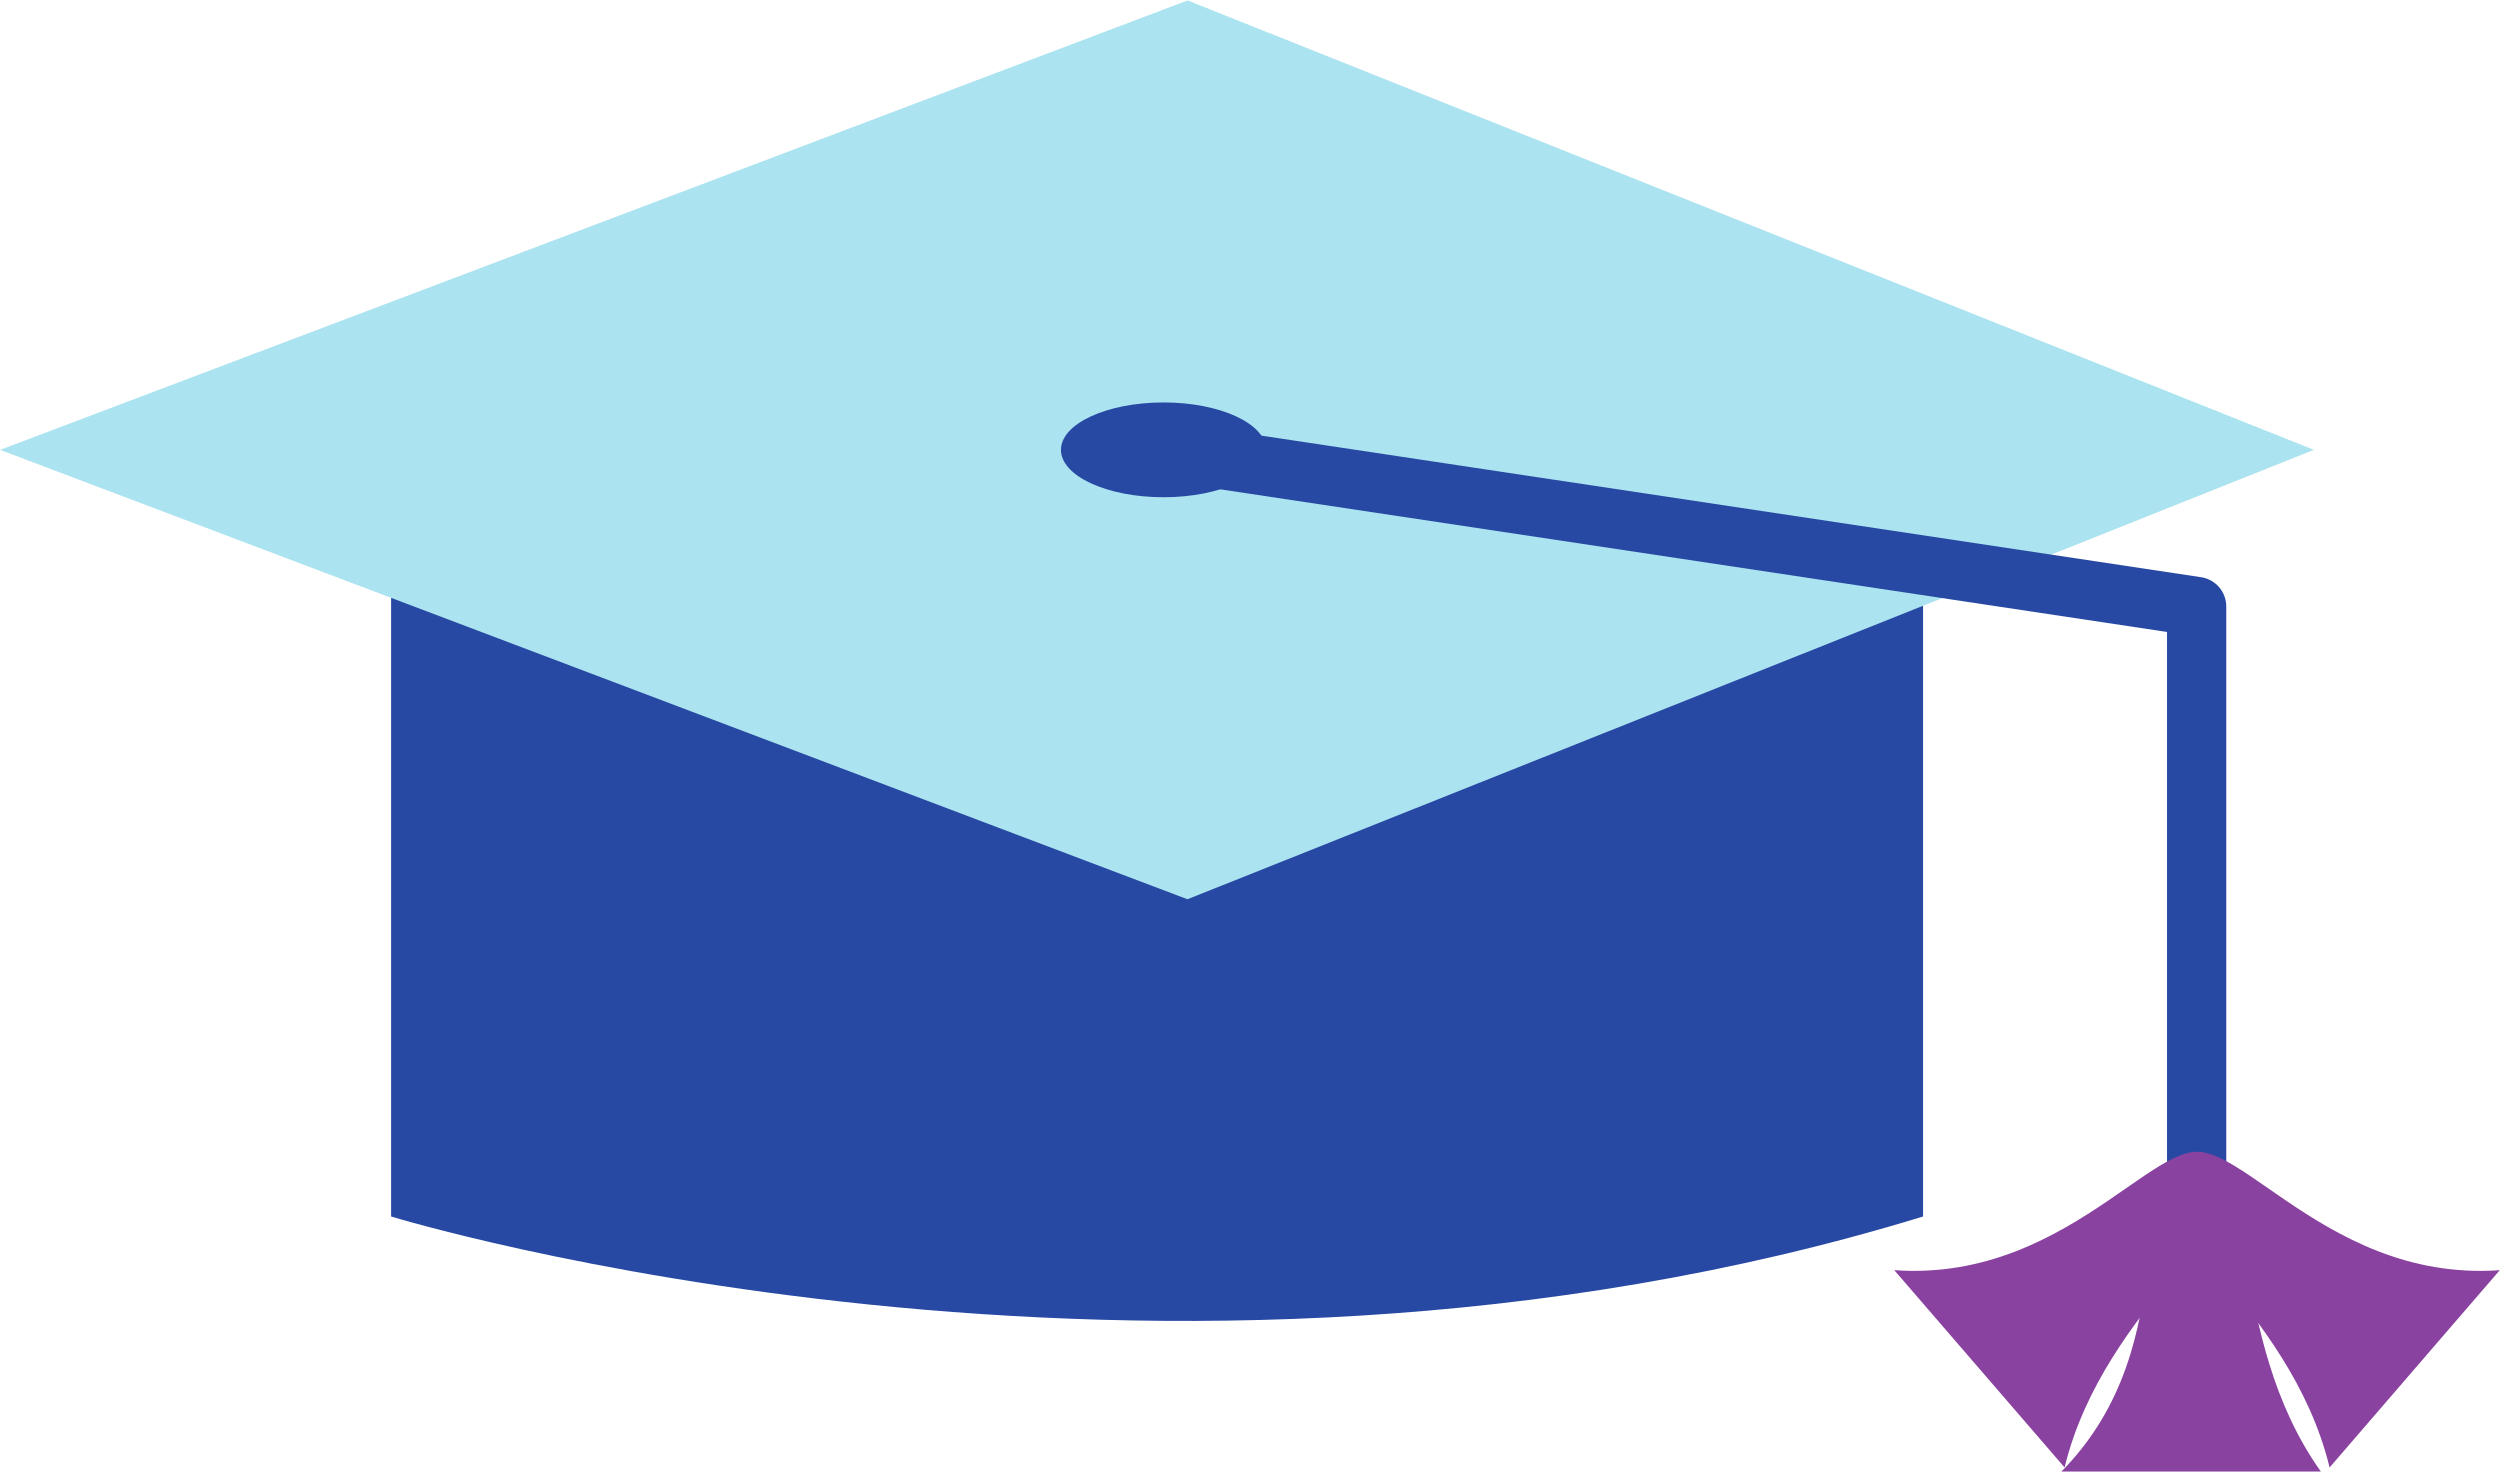 <?xml version="1.0" encoding="UTF-8"?><svg xmlns="http://www.w3.org/2000/svg" xmlns:xlink="http://www.w3.org/1999/xlink" height="133.5" preserveAspectRatio="xMidYMid meet" version="1.1" viewBox="99.2 145.8 226.8 133.5" width="226.8" zoomAndPan="magnify">
 <g id="surface1">
  <g id="change1_1"><path d="m273.66 256.16v-78.09h-138.98v78.09s69.48 21.32 138.98 0" fill="#2749a4"/></g>
  <g id="change2_1"><path d="m99.215 186.61l107.72-40.77 102.18 40.77-102.19 40.77-107.72-40.77" fill="#abe3f0"/></g>
  <path d="m2041.6 2385.9l943.2-142.1v-523" fill="none" stroke="#2749a4" stroke-linecap="round" stroke-linejoin="round" stroke-miterlimit="10" stroke-width="53.73" transform="matrix(.1 0 0 -.1 0 425.2)"/>
  <g id="change3_1"><path d="m286.15 279.36c11.82-11.88 5.29-28.66 11.82-28.66s2.89 16.16 11.82 28.66h-23.64" fill="#8a42a0"/></g>
  <g id="change3_2"><path d="m271.05 261.03c16.72 1.19 25.15-14.72 29.42-9.78 4.26 4.95-10.34 12.75-13.97 27.68l-15.45-17.9" fill="#8a42a0"/></g>
  <g id="change3_3"><path d="m325.98 261.03c-16.71 1.19-25.14-14.72-29.41-9.78-4.27 4.95 10.34 12.75 13.97 27.68l15.44-17.9" fill="#8a42a0"/></g>
  <g id="change1_2"><path d="m214.06 186.61c0 2.37-4.17 4.3-9.3 4.3-5.15 0-9.31-1.93-9.31-4.3s4.16-4.3 9.31-4.3c5.13 0 9.3 1.93 9.3 4.3" fill="#2749a4"/></g>
 </g>
</svg>